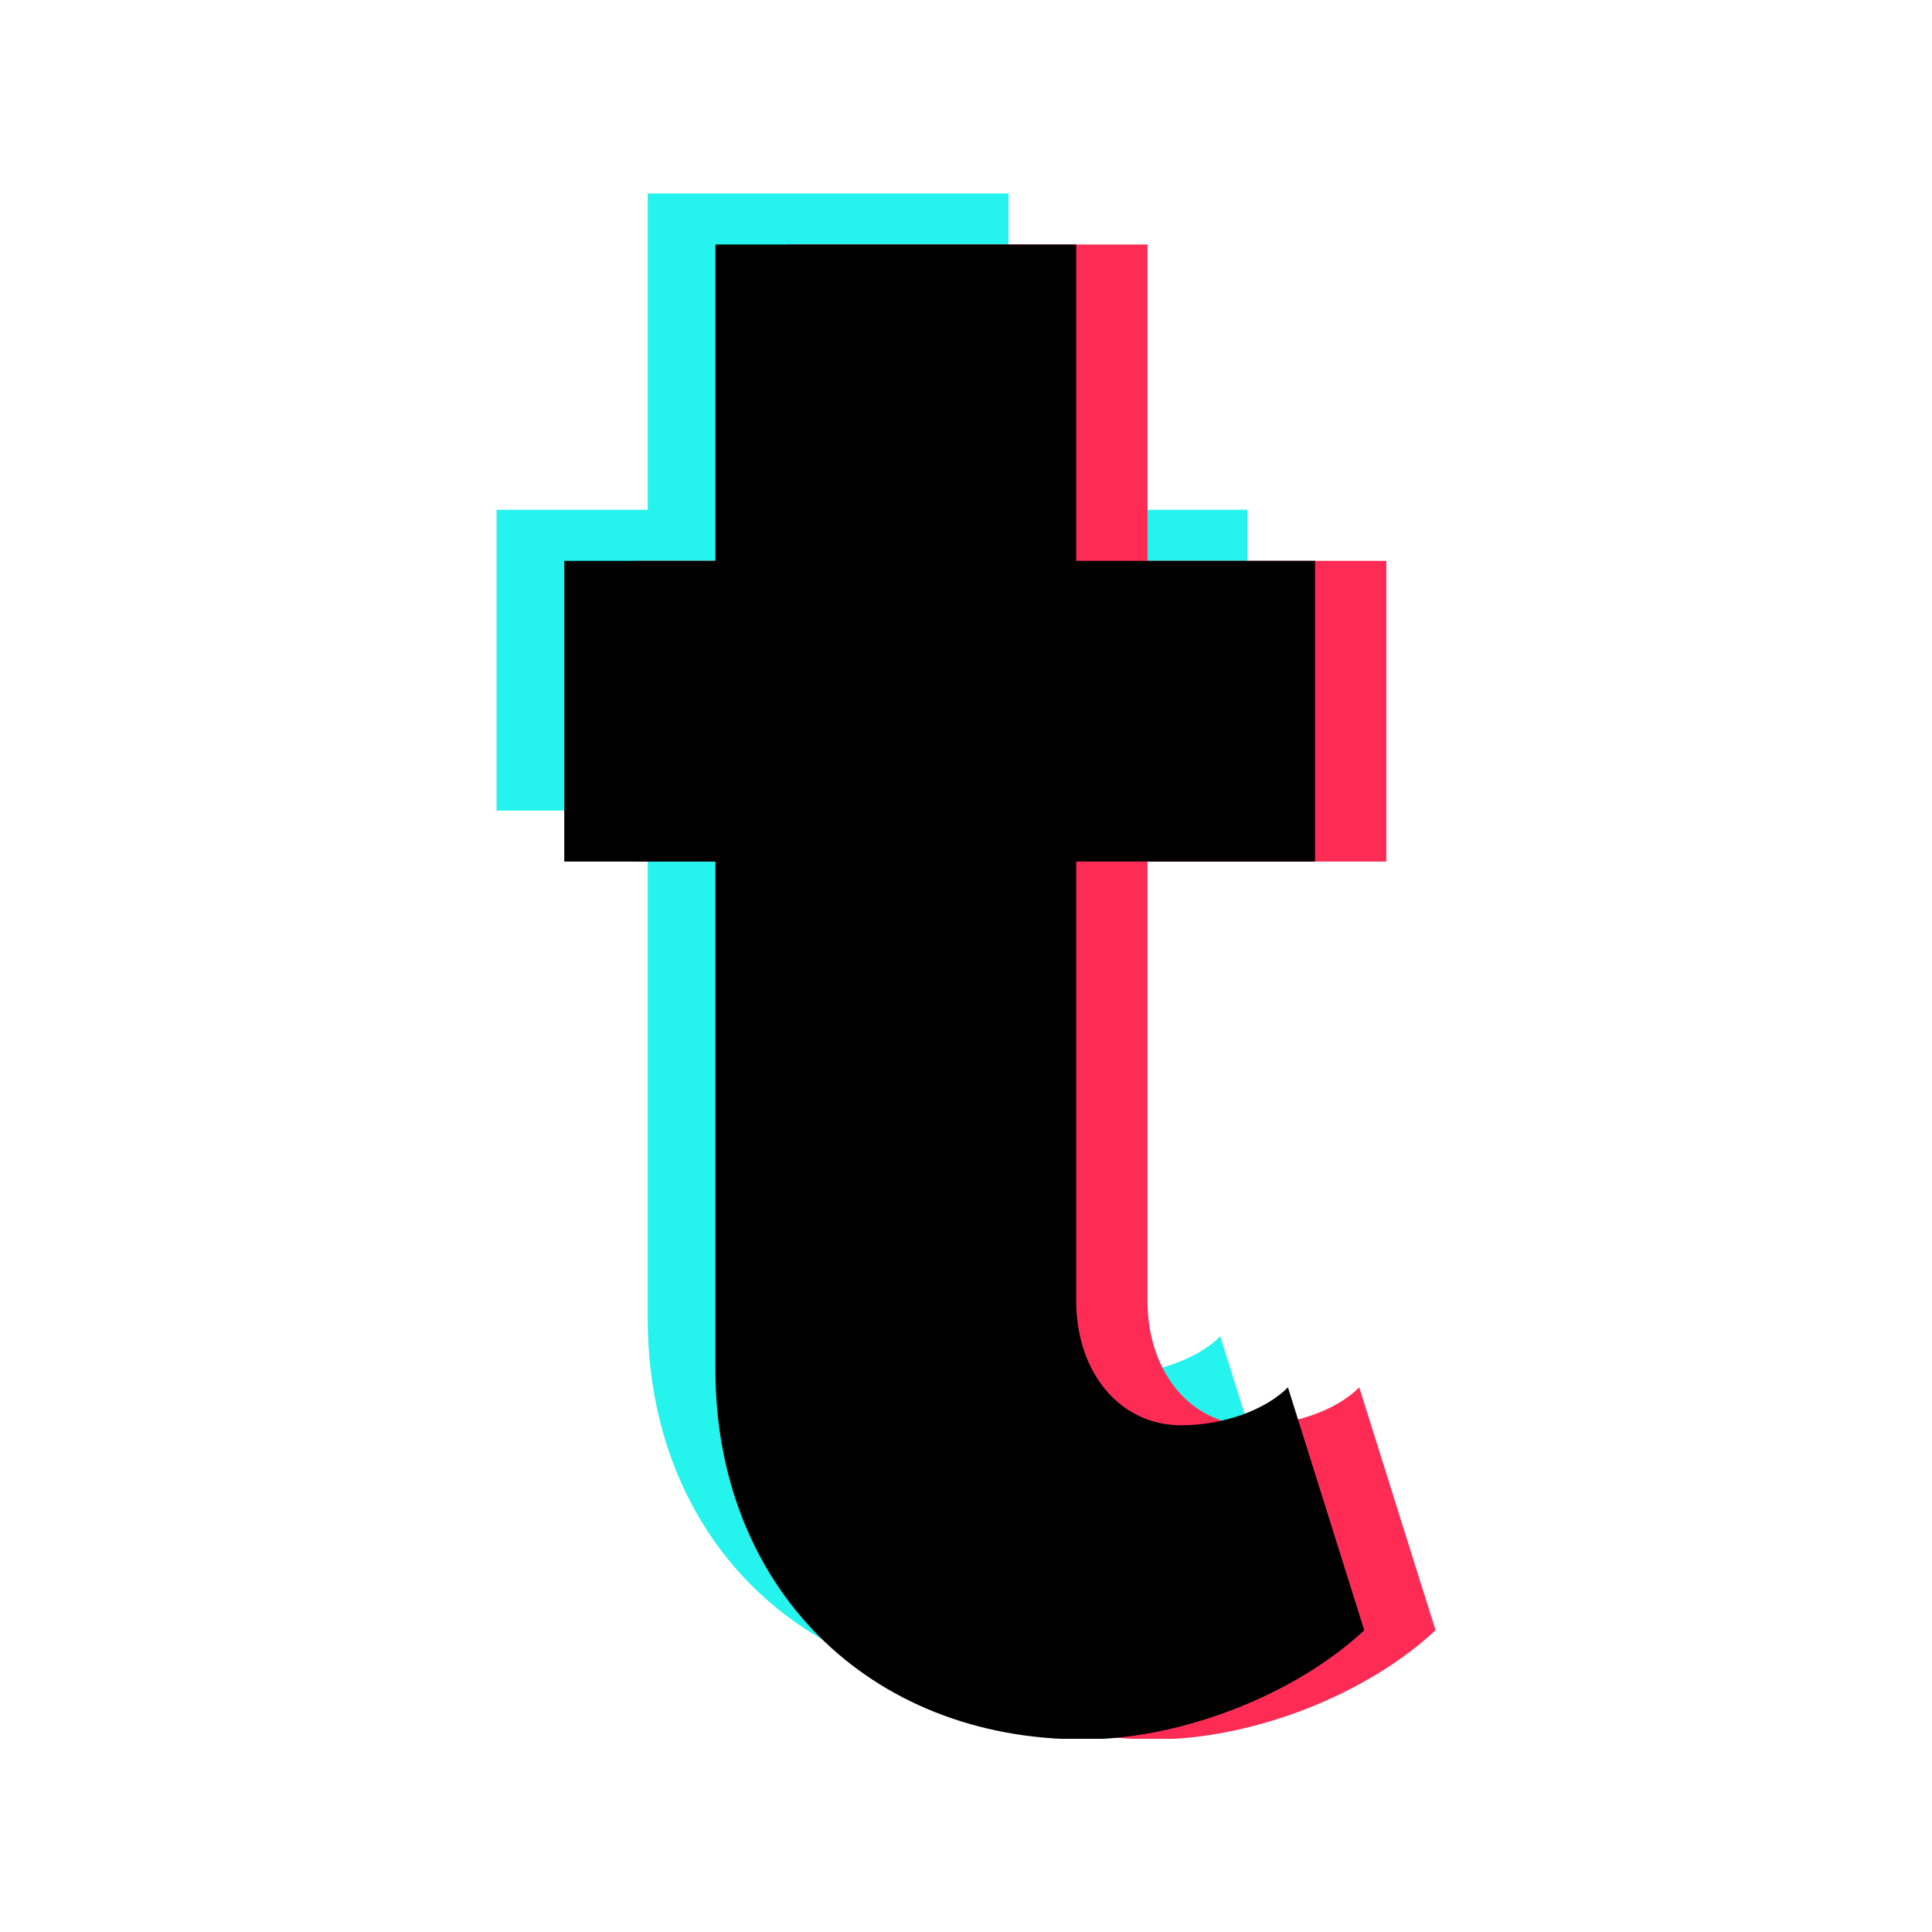 <svg xmlns="http://www.w3.org/2000/svg" xmlns:xlink="http://www.w3.org/1999/xlink" width="1080" zoomAndPan="magnify" viewBox="0 0 810 810" height="1080" preserveAspectRatio="xMidYMid meet" version="1.0"><defs><clipPath id="a3a16dcb51"><path d="M 266 102 L 602 102 L 602 729 L 266 729 Z M 266 102 " clip-rule="nonzero"/></clipPath><clipPath id="7f924ca233"><path d="M 236 102 L 572 102 L 572 729 L 236 729 Z M 236 102 " clip-rule="nonzero"/></clipPath></defs><path fill="#25f4ee" d="M 511.578 560.258 C 502.312 569.613 484.676 576.16 466.742 576.16 C 441.633 576.16 422.801 554.668 422.801 523.852 L 422.801 339.824 L 522.938 339.824 L 522.938 213.738 L 422.801 213.738 L 422.801 81.105 L 271.547 81.105 L 271.547 213.738 L 208.176 213.738 L 208.176 339.824 L 271.547 339.824 L 271.547 552.785 C 271.547 643.41 335.215 707.852 425.789 707.852 C 466.742 707.852 514.566 689.172 543.562 662.09 Z M 511.578 560.258 " fill-opacity="1" fill-rule="nonzero"/><g clip-path="url(#a3a16dcb51)"><path fill="#fe2c55" d="M 569.867 581.66 C 560.605 591.016 542.965 597.559 525.031 597.559 C 499.922 597.559 481.09 576.07 481.09 545.254 L 481.09 361.227 L 581.227 361.227 L 581.227 235.141 L 481.09 235.141 L 481.09 102.508 L 329.836 102.508 L 329.836 235.141 L 266.465 235.141 L 266.465 361.227 L 329.836 361.227 L 329.836 574.188 C 329.836 664.809 393.508 729.25 484.078 729.25 C 525.031 729.25 572.859 710.57 601.855 683.492 Z M 569.867 581.66 " fill-opacity="1" fill-rule="nonzero"/></g><g clip-path="url(#7f924ca233)"><path fill="#000000" d="M 539.977 581.66 C 530.711 591.016 513.074 597.559 495.141 597.559 C 470.031 597.559 451.199 576.07 451.199 545.254 L 451.199 361.227 L 551.336 361.227 L 551.336 235.141 L 451.199 235.141 L 451.199 102.508 L 299.945 102.508 L 299.945 235.141 L 236.574 235.141 L 236.574 361.227 L 299.945 361.227 L 299.945 574.188 C 299.945 664.809 363.617 729.25 454.188 729.25 C 495.141 729.25 542.969 710.57 571.961 683.492 Z M 539.977 581.66 " fill-opacity="1" fill-rule="nonzero"/></g></svg>